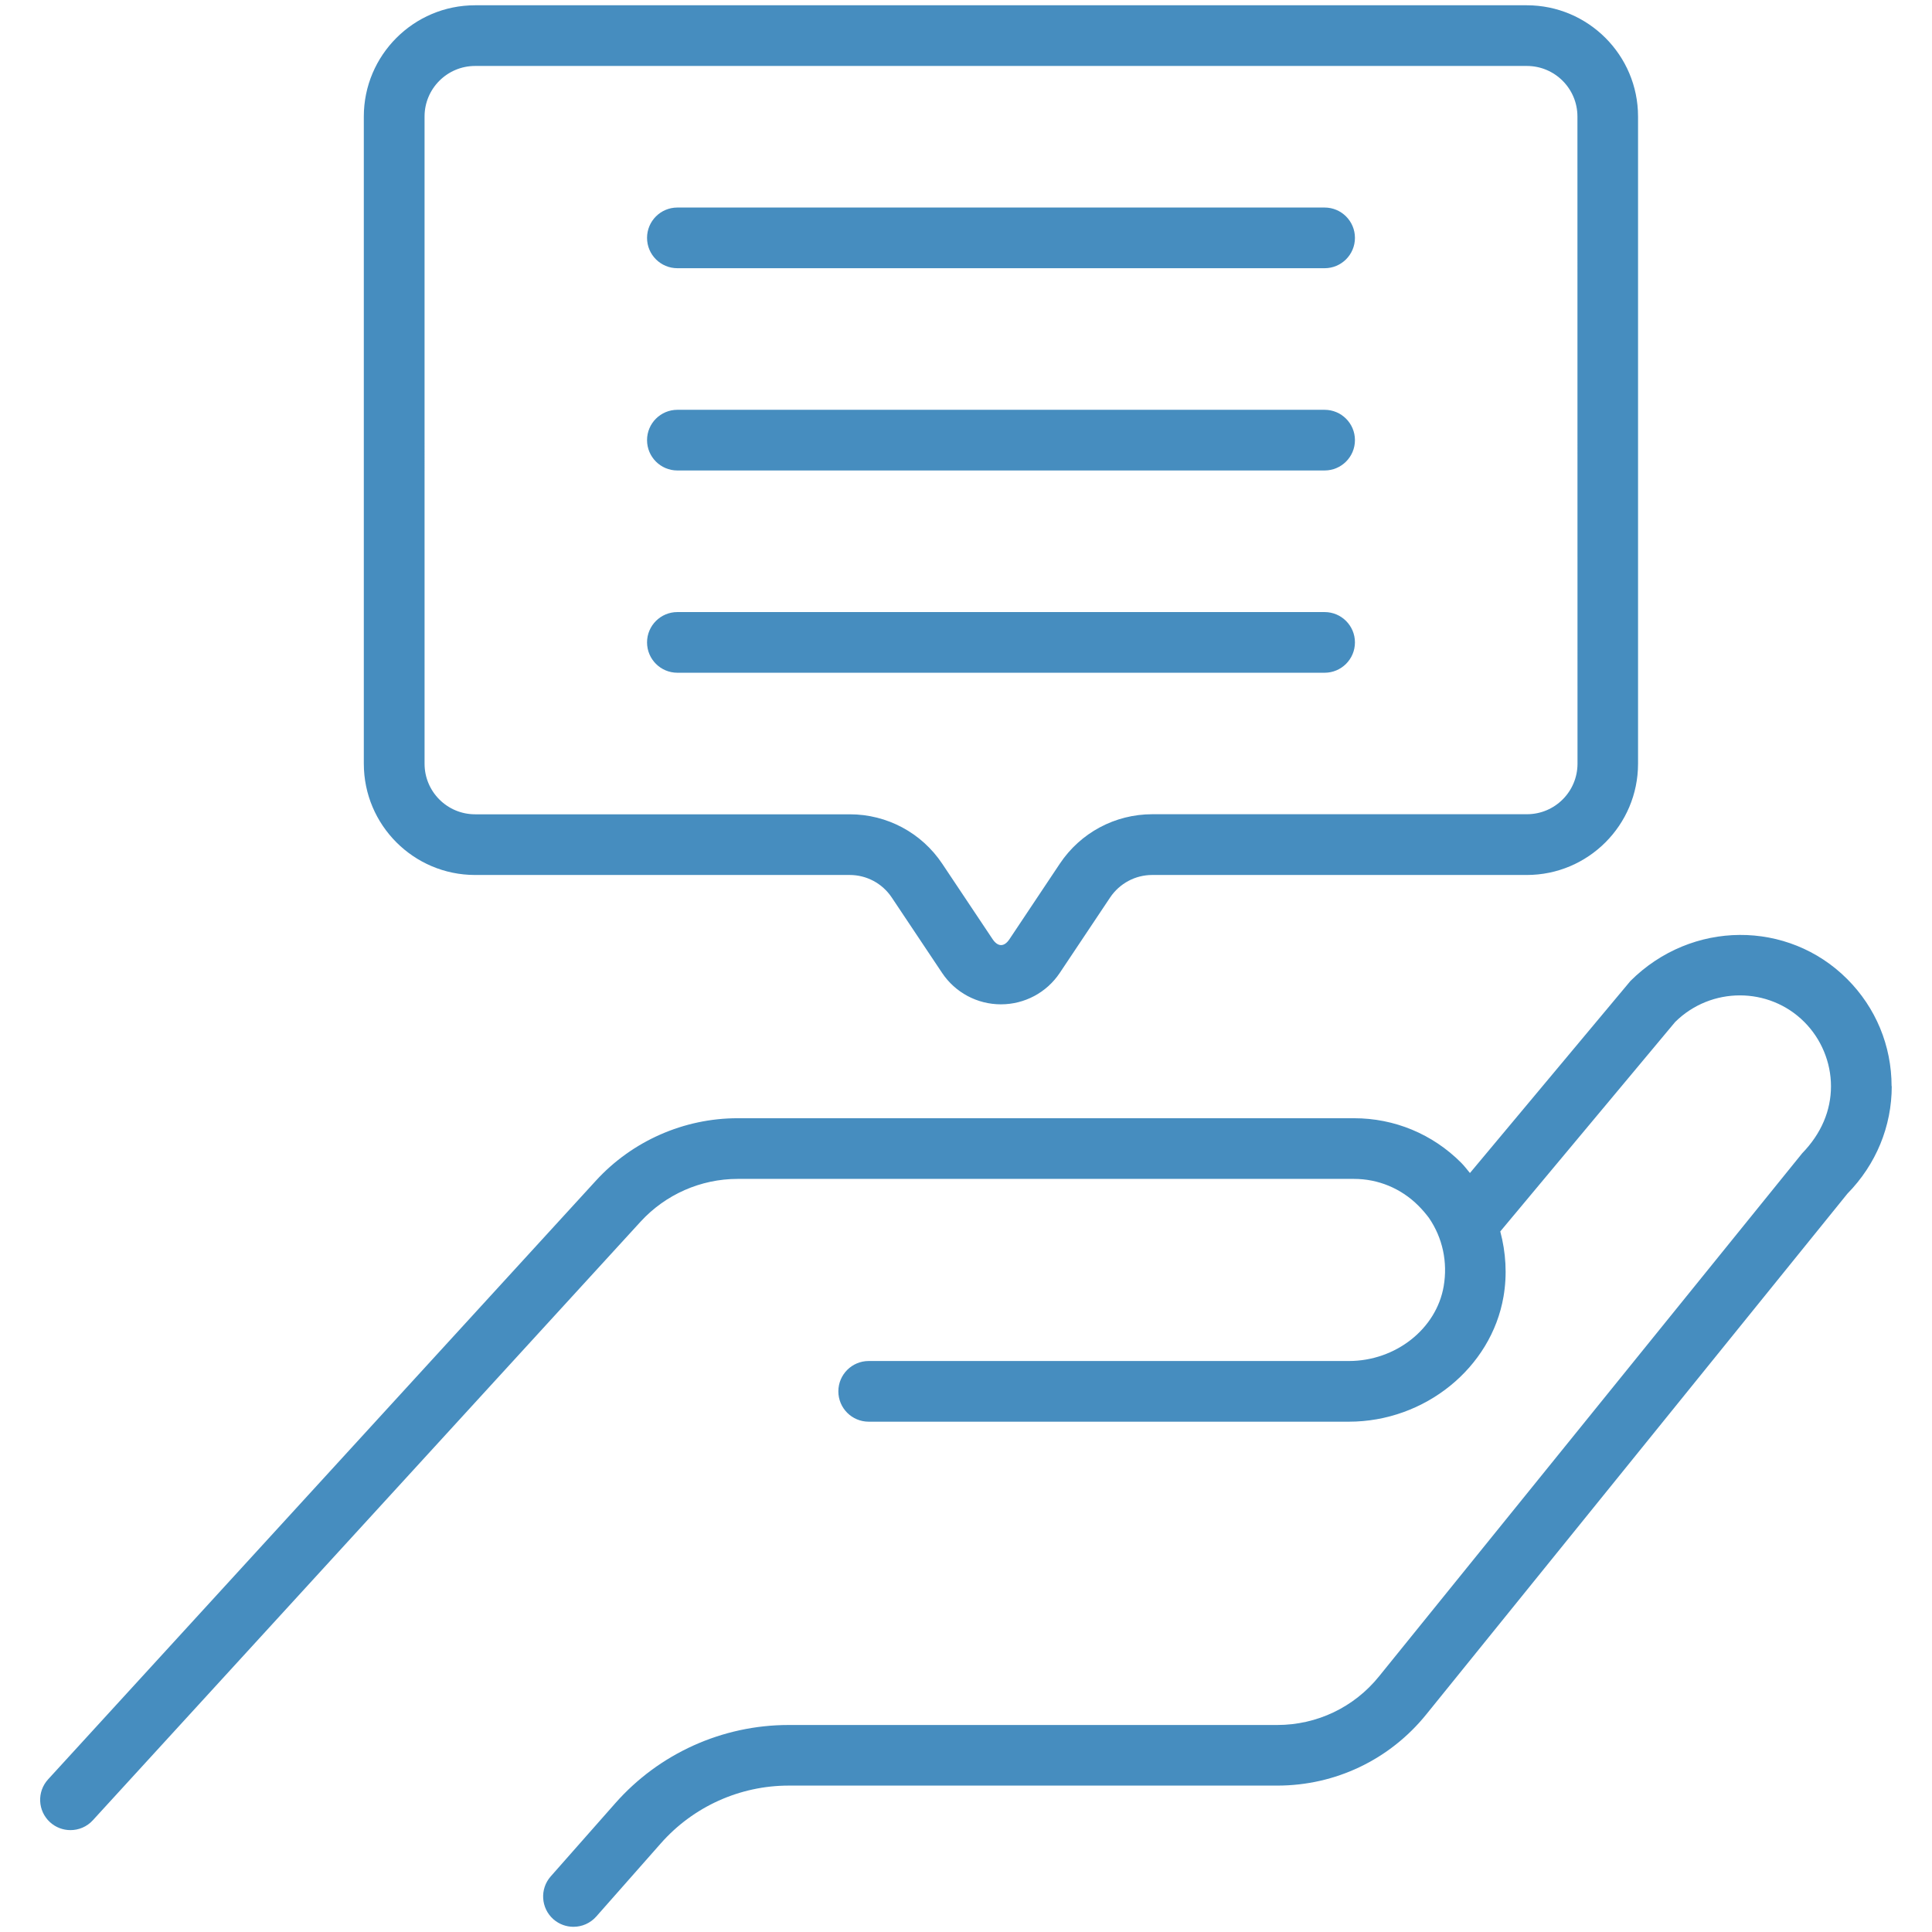 <?xml version="1.0" encoding="UTF-8"?>
<svg width="1200pt" height="1200pt" version="1.1" viewBox="0 0 1200 1200" xmlns="http://www.w3.org/2000/svg">
 <path d="m1175 674.63c0 24.984-9.75 48.656-27.516 66.75l-261.61 323.48c-22.688 28.078-56.391 44.203-92.531 44.203h-303.47c-30.375 0-59.297 13.078-79.406 35.859l-40.125 45.469c-3.75 4.219-8.906 6.375-14.156 6.375-4.453 0-8.859-1.547-12.469-4.688-7.781-6.891-8.531-18.797-1.688-26.578l40.125-45.469c27.234-30.891 66.516-48.609 107.67-48.609h303.47c24.703 0 47.766-11.016 63.234-30.188l262.82-324.89c11.953-12.328 17.906-26.625 17.906-41.672 0-14.859-6.047-29.391-16.594-39.938-21.984-21.984-57.938-21.984-80.203 0.047l-108.61 130.08c3.469 13.078 4.359 26.766 2.016 40.453-7.594 44.297-48.891 77.719-96.047 77.719h-298.26c-10.406 0-18.844-8.438-18.844-18.844s8.438-18.844 18.844-18.844h298.26c29.016 0 54.328-19.922 58.875-46.406 2.578-15.047-0.656-30.094-9.141-42.469-1.828-2.438-3.984-5.016-6.562-7.594-10.734-10.734-24.938-16.641-39.984-16.641h-382.87c-22.875 0-44.812 9.703-60.234 26.531l-340.22 371.81c-3.703 4.078-8.812 6.141-13.922 6.141-4.547 0-9.094-1.641-12.703-4.922-7.688-7.031-8.203-18.938-1.172-26.625l340.22-371.81c22.547-24.656 54.656-38.812 88.031-38.812h382.87c25.125 0 48.75 9.797 66.562 27.656 2.016 2.016 3.656 4.266 5.438 6.375l99.703-119.3c38.109-37.922 97.922-37.875 134.58-1.219 17.812 17.812 27.609 41.484 27.609 66.609zm-949.03-200.26v-402c0-38.109 30.984-69.094 69.094-69.094h653.26c38.109 0 69.094 30.984 69.094 69.094v402c0 38.109-30.984 69.094-69.094 69.094h-232.69c-10.5 0-20.25 5.25-26.109 13.969l-31.266 46.828c-8.156 12.234-21.844 19.547-36.562 19.547s-28.406-7.312-36.562-19.547l-31.266-46.828c-5.859-8.766-15.609-13.969-26.109-13.969h-232.69c-38.109 0-69.094-30.984-69.094-69.094zm37.734 0c0 17.344 14.062 31.406 31.406 31.406h232.69c23.156 0 44.625 11.484 57.469 30.75l31.266 46.828c3.281 4.875 7.219 4.875 10.453 0l31.266-46.875c12.844-19.266 34.312-30.75 57.469-30.75h232.69c17.344 0 31.406-14.062 31.406-31.406l-0.047-401.95c0-17.344-14.062-31.406-31.406-31.406h-653.26c-17.344 0-31.406 14.062-31.406 31.406zm157.03-307.78h402c10.406 0 18.844-8.438 18.844-18.844s-8.438-18.844-18.844-18.844h-402c-10.406 0-18.844 8.438-18.844 18.844s8.438 18.844 18.844 18.844zm0 125.63h402c10.406 0 18.844-8.438 18.844-18.844s-8.438-18.844-18.844-18.844h-402c-10.406 0-18.844 8.438-18.844 18.844s8.438 18.844 18.844 18.844zm0 125.63h402c10.406 0 18.844-8.438 18.844-18.844s-8.438-18.844-18.844-18.844h-402c-10.406 0-18.844 8.438-18.844 18.844s8.438 18.844 18.844 18.844z" fill="#468dbf"/>
</svg>
